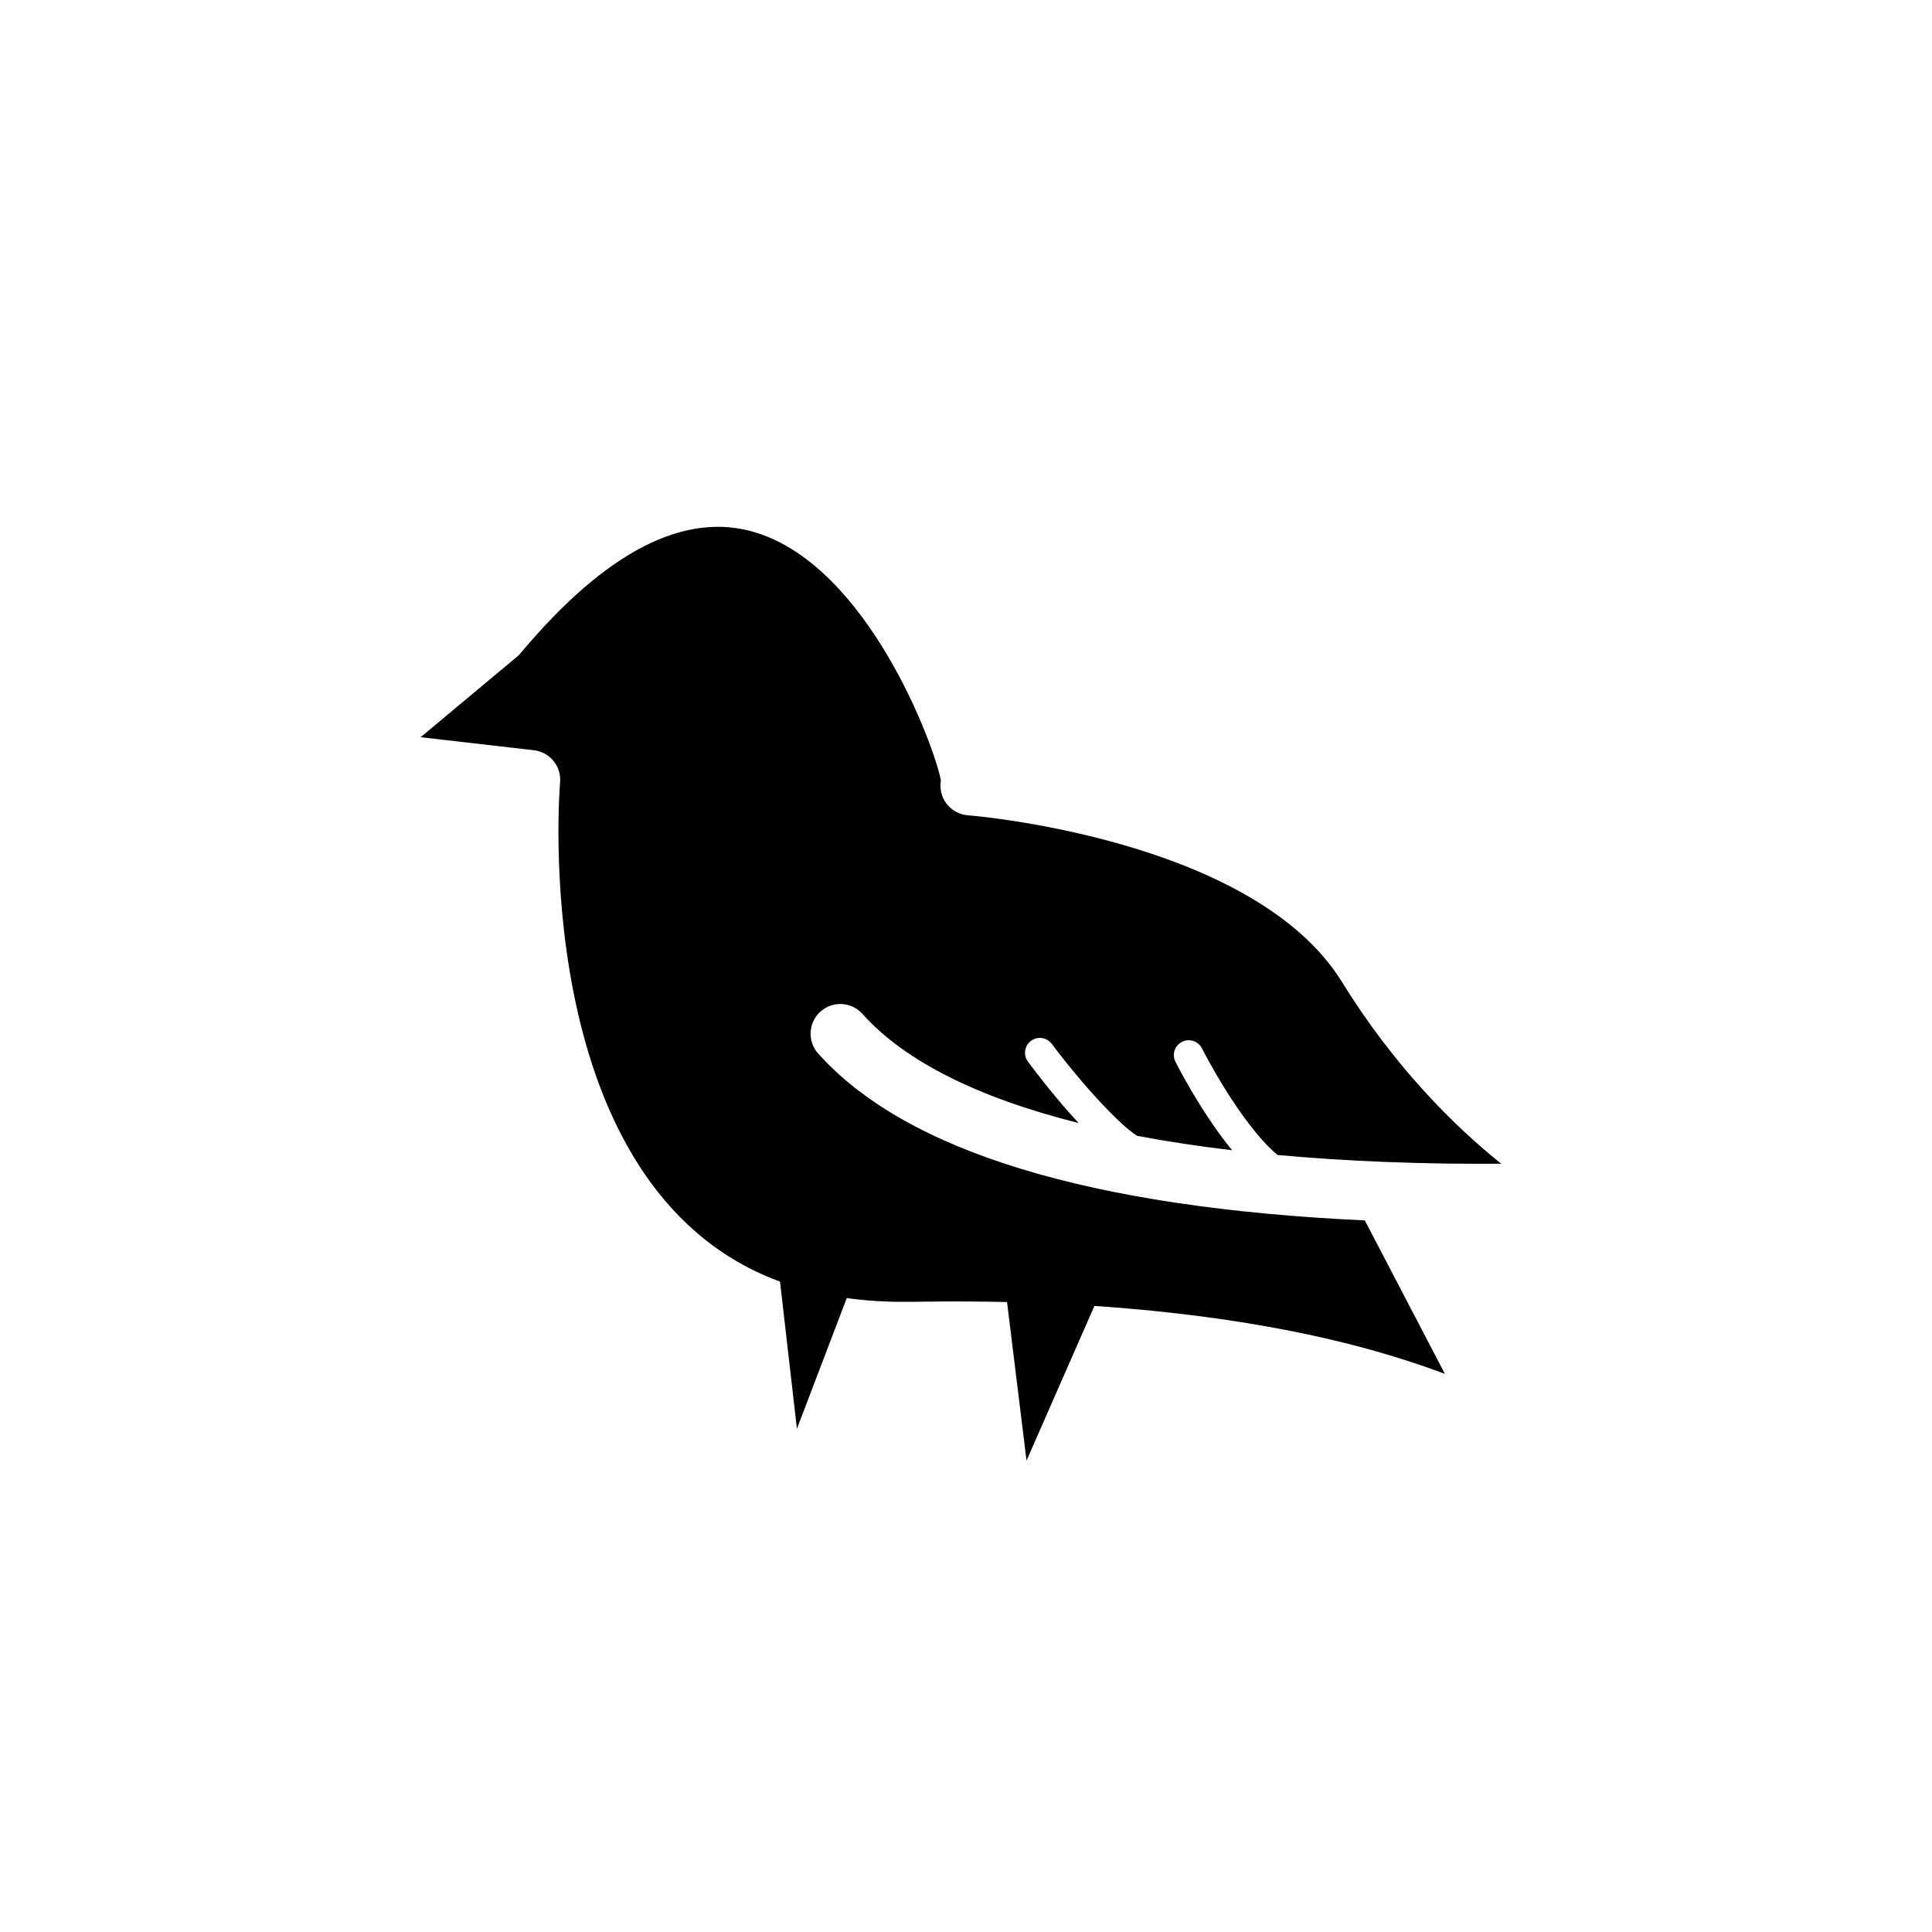 <?xml version="1.0" encoding="UTF-8"?>
<!-- The Best Svg Icon site in the world: iconSvg.co, Visit us! https://iconsvg.co -->
<svg fill="#000000" width="800px" height="800px" version="1.1" viewBox="144 144 512 512" xmlns="http://www.w3.org/2000/svg">
 <g>
  <path d="m410.39 485.12 5.652 45.953 19.648-44.766c-8.371-0.613-16.77-0.996-25.301-1.188z"/>
  <path d="m499.58 404.14c-23.578-38.023-98.309-44.02-99.059-44.078-4.223-0.316-7.441-3.914-7.285-8.145 0.016-0.375 0.055-0.746 0.117-1.105-1.738-9.156-19.125-56.211-48.805-65.605-18.824-5.953-39.867 4.769-62.582 31.879-0.301 0.359-0.629 0.688-0.988 0.984l-25.508 21.297 30.016 3.453c4.242 0.488 7.328 4.277 6.941 8.535-0.098 1.027-8.578 103.23 54.23 130.66 10.969 4.766 23.684 7.133 37.828 6.981h1.18c5.211-0.082 10.387-0.129 15.41-0.082 16.441 0.078 32.219 0.871 48.215 2.441 36.734 3.703 60.859 10.453 77.621 16.734l-21.219-40.668c-72.836-3.383-121.61-18.234-144.87-44.227-2.898-3.242-2.625-8.219 0.613-11.117 3.242-2.906 8.219-2.621 11.117 0.613 11.207 12.523 30.633 22.23 57.316 28.93-4.027-4.289-8.492-9.668-13.438-16.262-1.305-1.742-0.953-4.207 0.785-5.512 1.75-1.301 4.207-0.949 5.512 0.785 8.398 11.195 18.008 21.457 22.602 24.367 7.891 1.5 16.289 2.777 25.195 3.828-8.266-10.082-14.656-22.727-15.02-23.457-0.973-1.945-0.184-4.309 1.762-5.281 1.945-0.965 4.305-0.184 5.281 1.762 0.105 0.211 9.945 19.711 20.004 28.23 9.012 0.82 18.43 1.449 28.344 1.84 11.531 0.453 22.105 0.551 30.953 0.484-12.398-9.941-28.191-25.516-42.273-48.262z"/>
  <path d="m350.34 480.41 4.852 42.234 14.629-38.355c-6.797-0.738-13.316-2.008-19.48-3.879z"/>
 </g>
</svg>